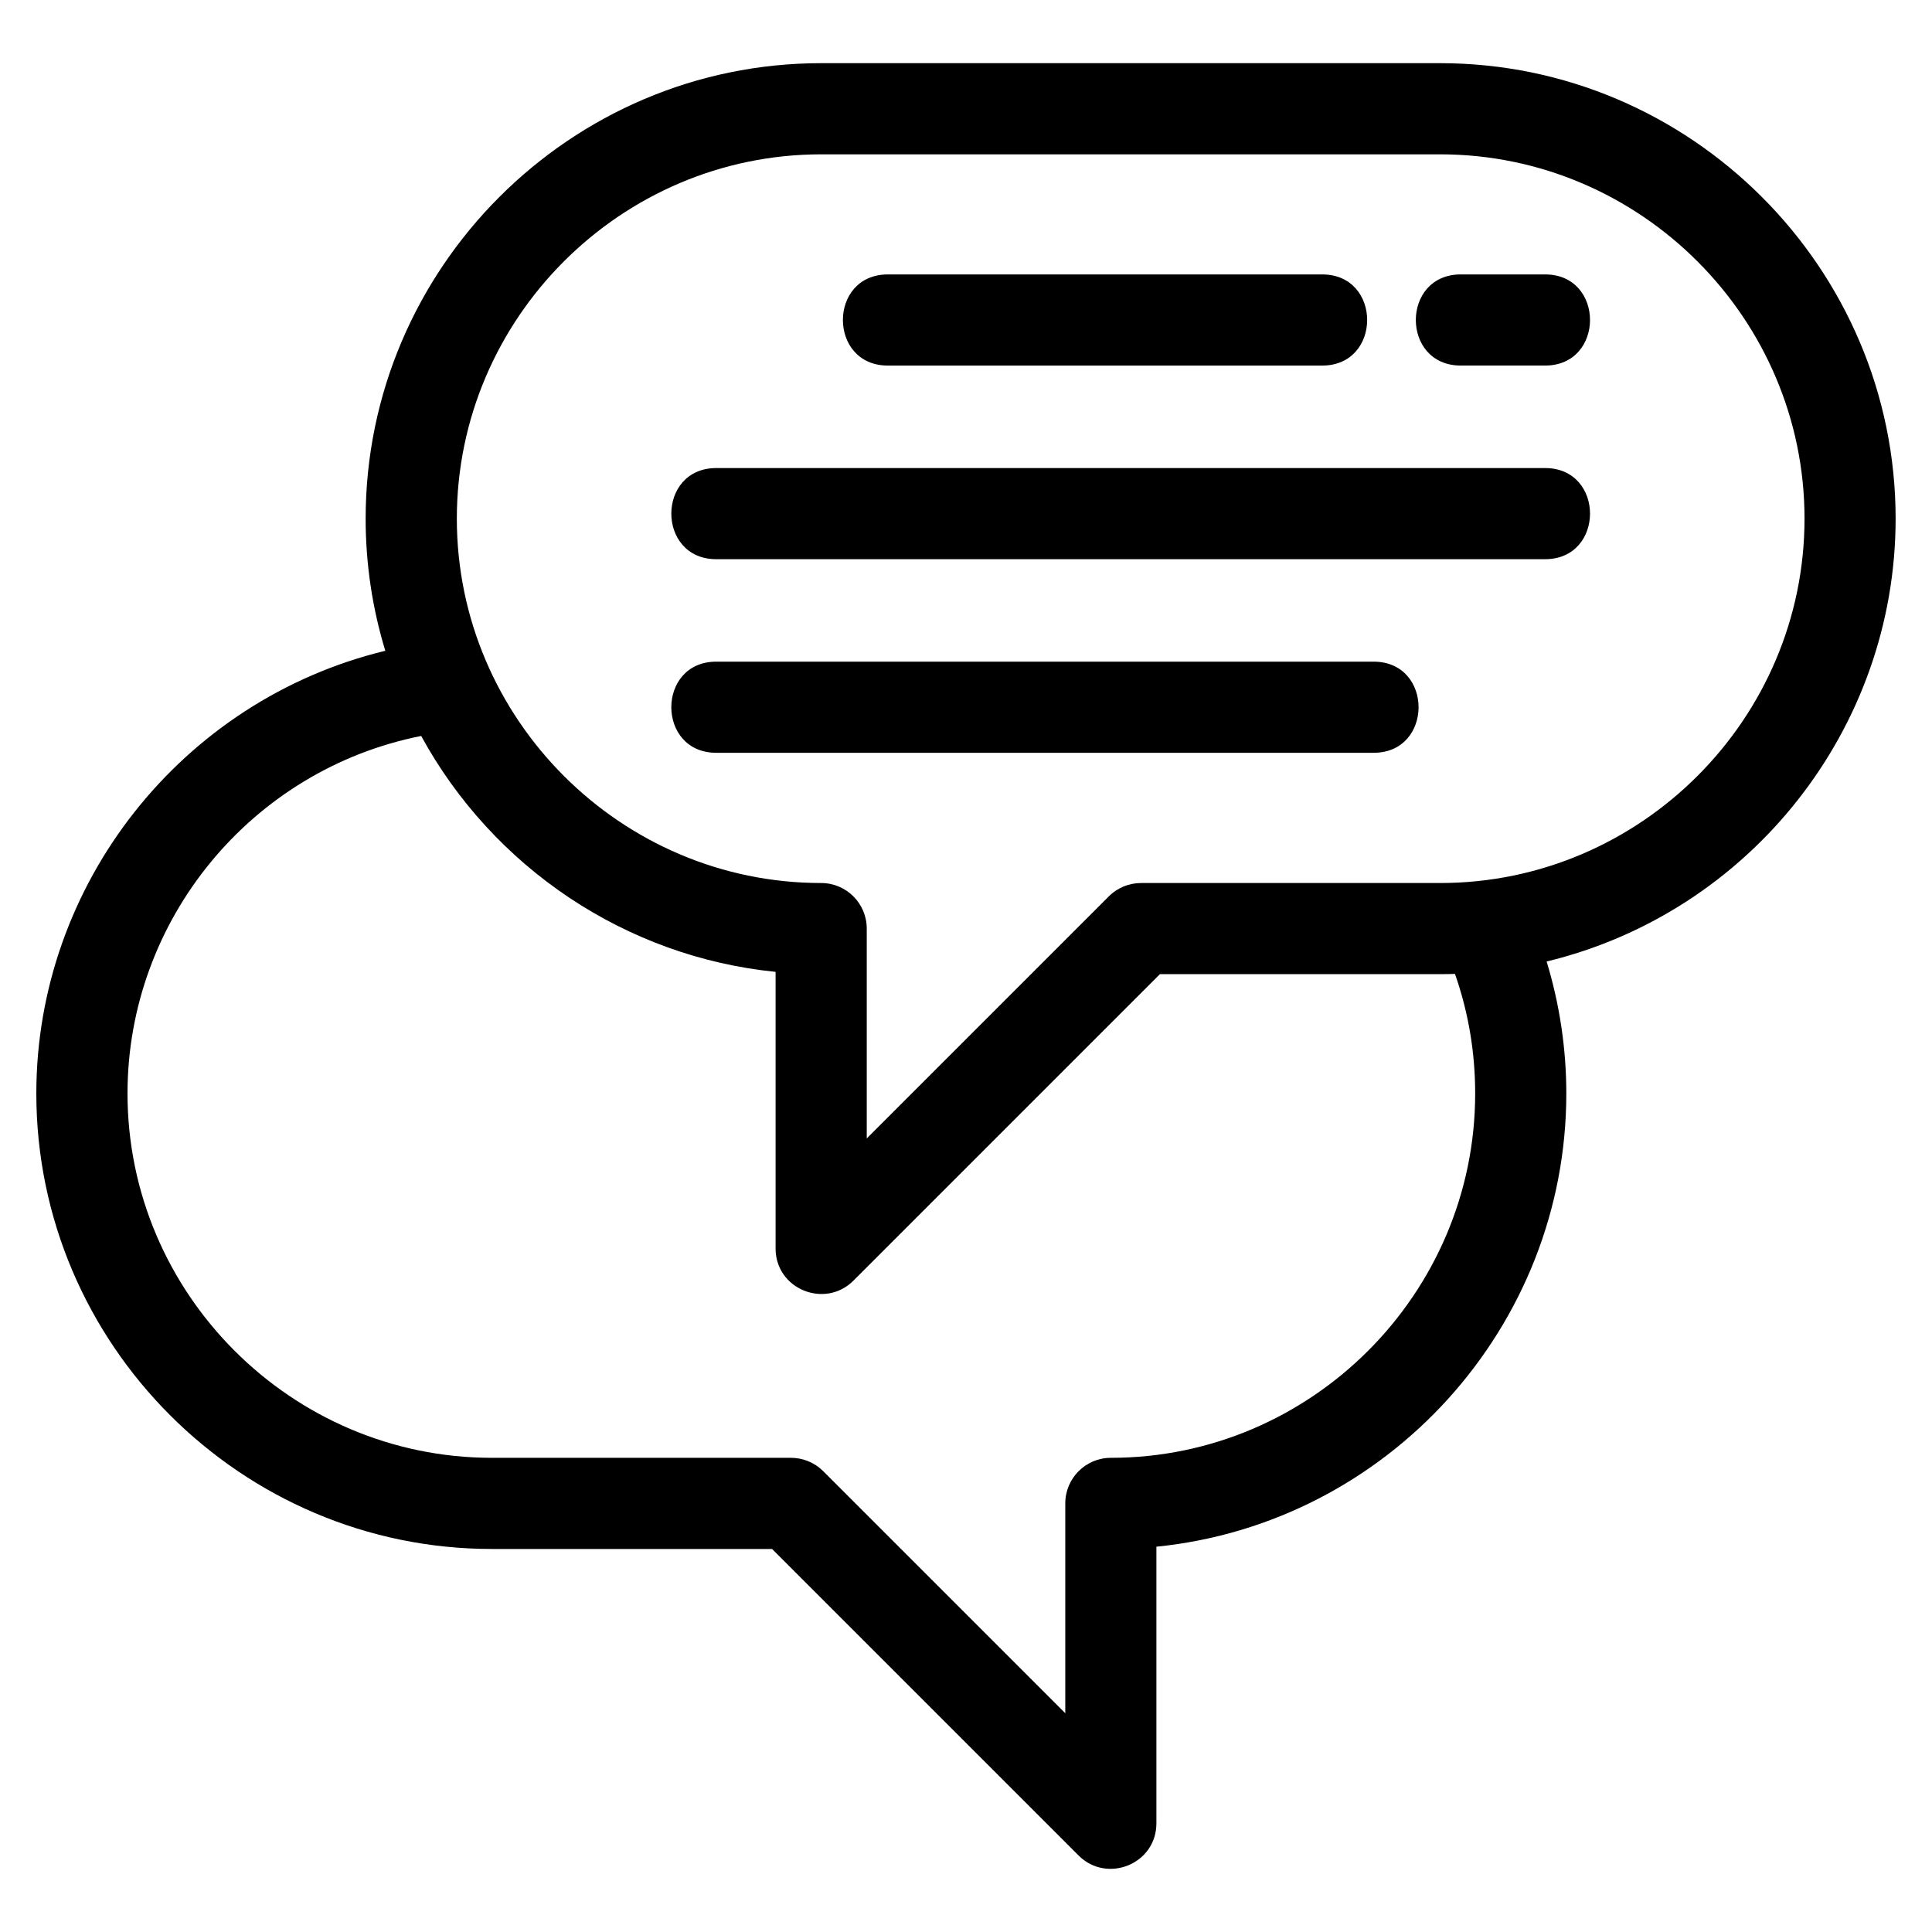 <?xml version="1.0" encoding="UTF-8"?>
<!-- The Best Svg Icon site in the world: iconSvg.co, Visit us! https://iconsvg.co -->
<svg fill="#000000" width="800px" height="800px" version="1.1" viewBox="144 144 512 512" xmlns="http://www.w3.org/2000/svg">
 <path d="m525.66 184.9h-164.04c-53.078 0-96.555 43.477-96.555 96.555s43.477 96.555 96.555 96.555c6.672 0 12.078 5.41 12.078 12.078v55.613l64.152-64.152c2.363-2.363 5.449-3.539 8.539-3.539h79.273c53.078 0 96.555-43.477 96.555-96.555s-43.477-96.555-96.555-96.555zm5.461 55.977c-15.883 0-15.883-24.152 0-24.152h22.34c15.883 0 15.883 24.152 0 24.152zm-197.3 102.62c-15.887 0-15.887-24.152 0-24.152h174.2c15.887 0 15.887 24.152 0 24.152zm0-51.305c-15.887 0-15.887-24.152 0-24.152h219.64c15.883 0 15.883 24.152 0 24.152zm45.469-51.312c-15.883 0-15.883-24.152 0-24.152h115.11c15.883 0 15.883 24.152 0 24.152zm174.58 157.93c3.453 11.305 5.219 23.148 5.219 34.973 0 61.777-47.266 113.94-108.63 120.11v73.301c0 10.836-13.113 16.043-20.613 8.539l-81.238-81.238h-74.27c-66.422 0-120.71-54.293-120.71-120.71 0-55.598 38.602-104.27 92.484-117.32-3.387-11.094-5.211-22.852-5.211-35.012 0-66.414 54.293-120.71 120.71-120.71h164.04c66.414 0 120.71 54.293 120.71 120.71 0 55.691-38.578 104.33-92.496 117.36zm-298.25-59.773c-45.027 8.926-77.828 48.777-77.828 94.746 0 53.078 43.469 96.555 96.555 96.555h79.273c3.09 0 6.176 1.184 8.539 3.539l64.152 64.152v-55.613c0-6.672 5.41-12.078 12.078-12.078 53.078 0 96.547-43.477 96.547-96.555 0-10.836-1.773-21.469-5.356-31.688-1.305 0.043-2.606 0.066-3.922 0.066h-74.27l-81.238 81.238c-7.496 7.496-20.613 2.289-20.613-8.539v-73.305c-39.719-3.988-74.859-27.645-93.922-62.516z"/>
</svg>